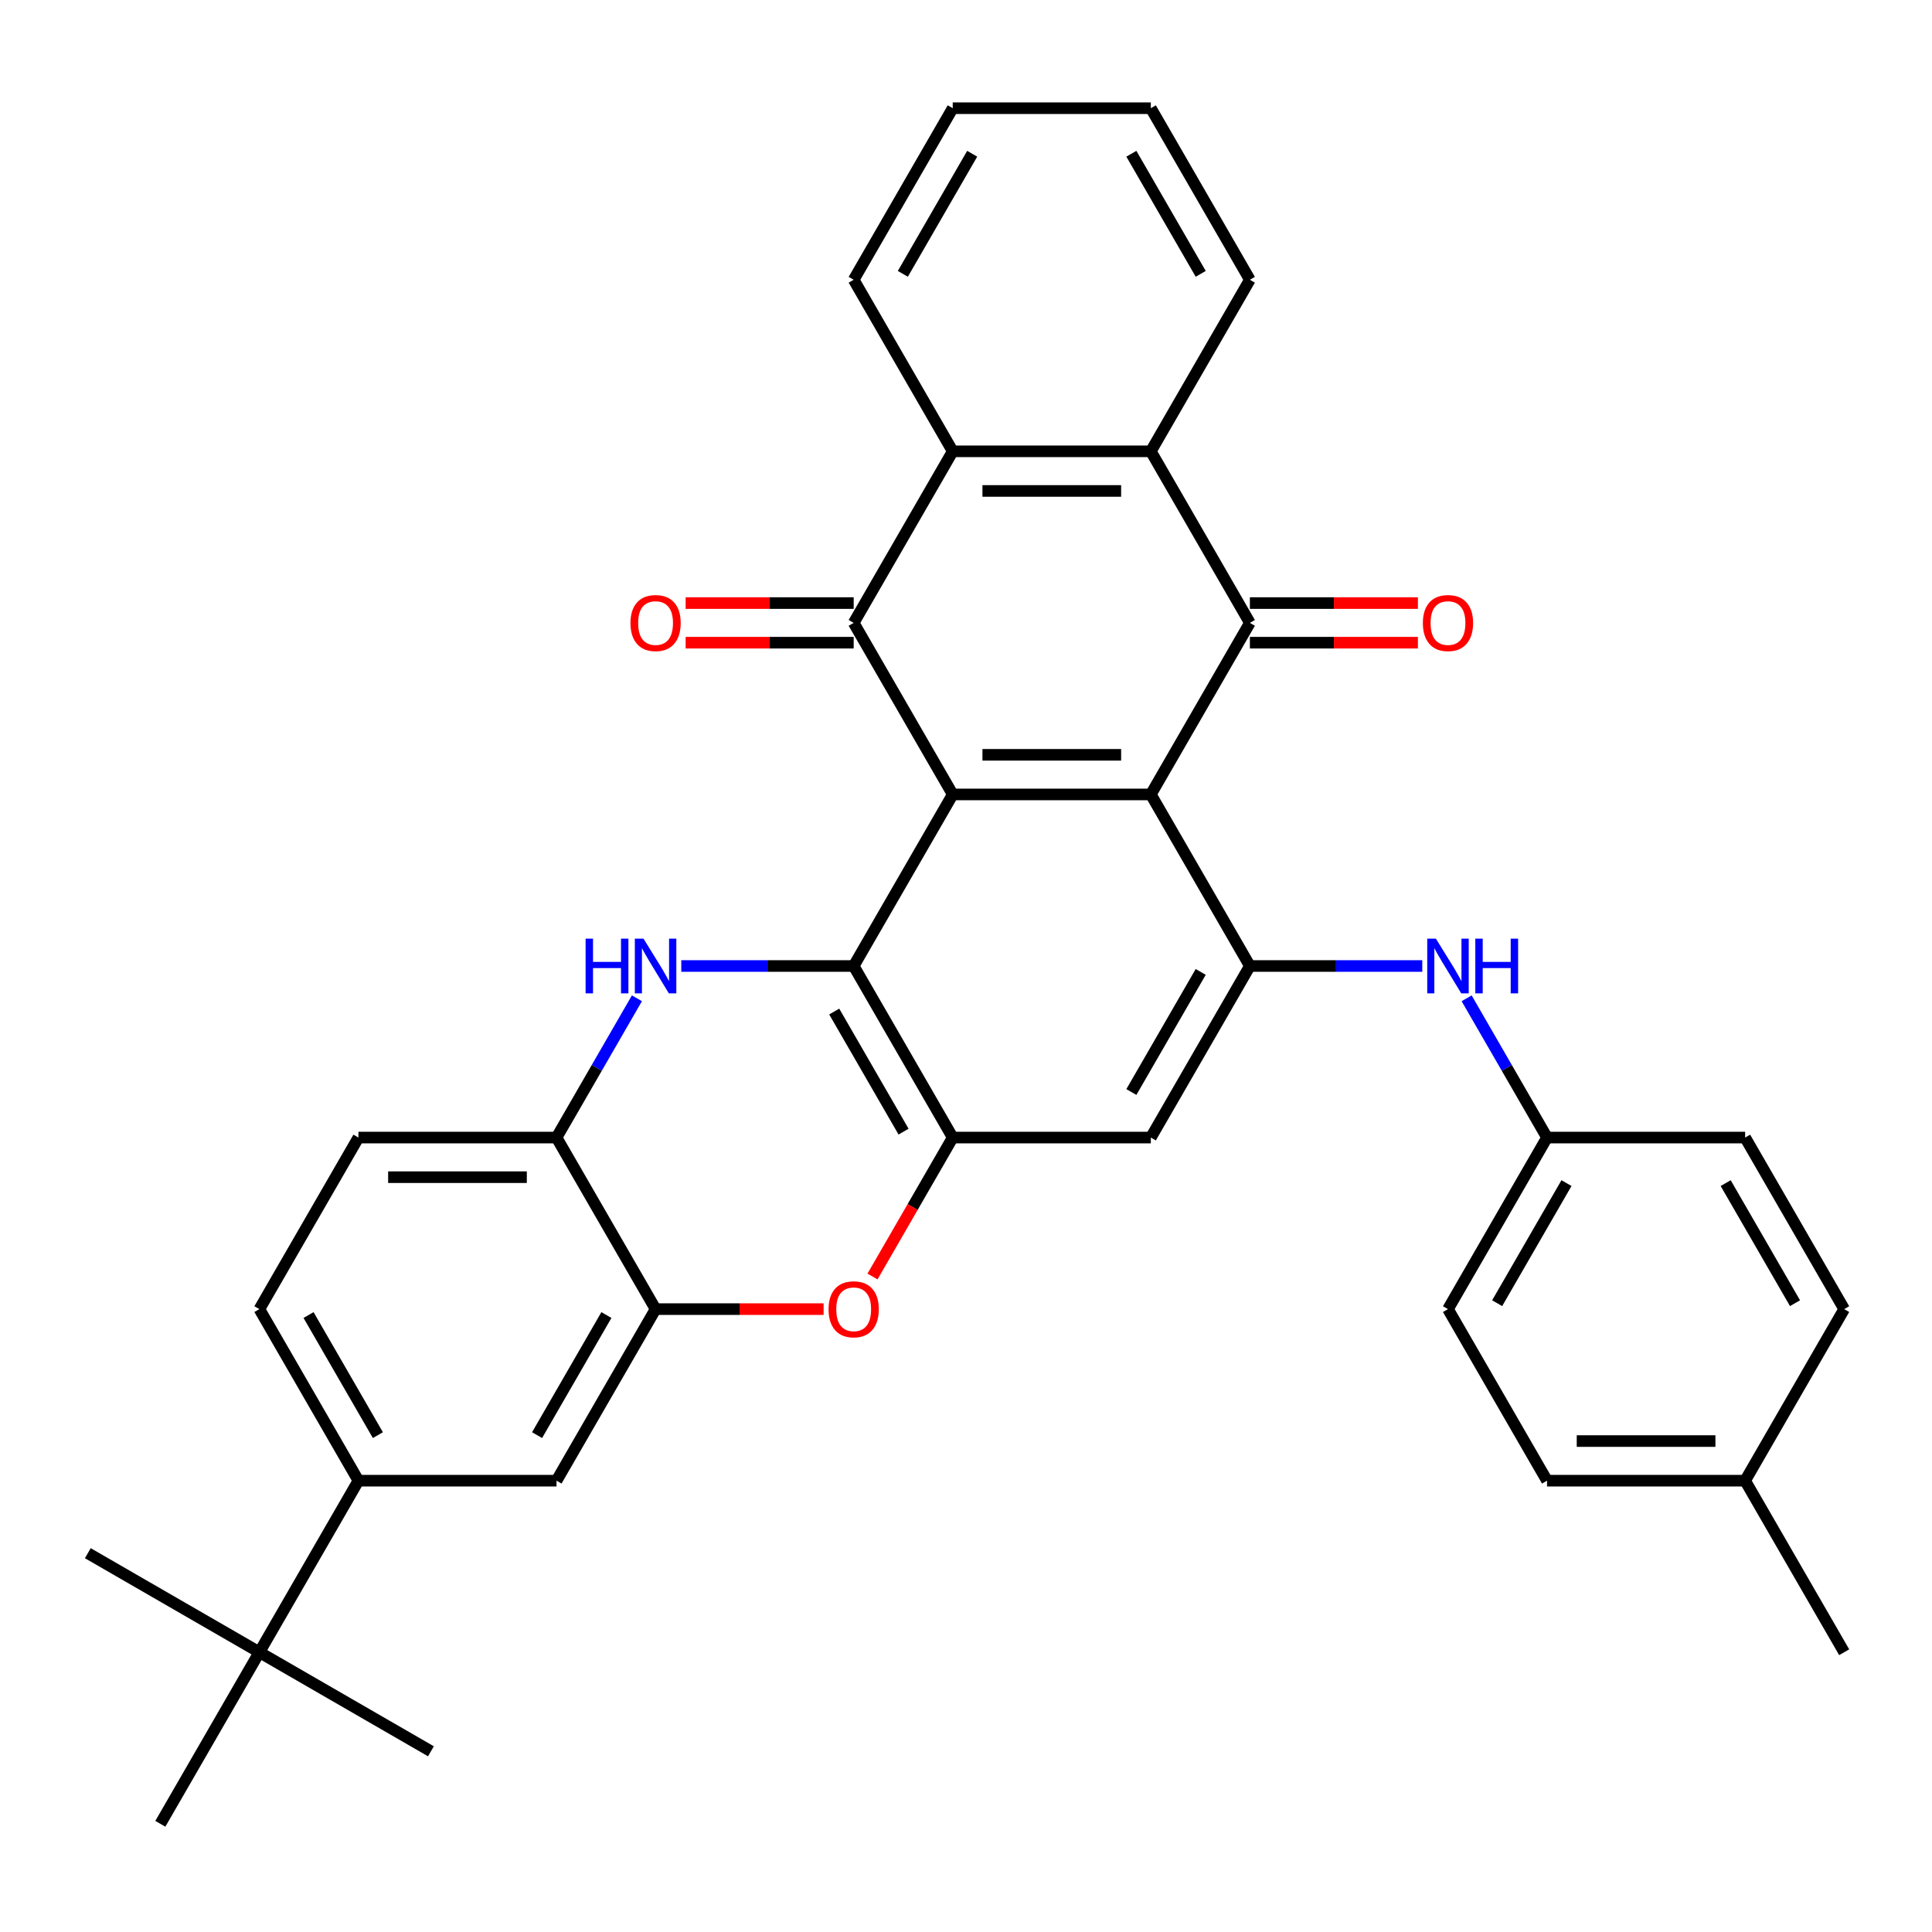 <?xml version='1.0' encoding='iso-8859-1'?>
<svg version='1.1' baseProfile='full'
              xmlns='http://www.w3.org/2000/svg'
                      xmlns:rdkit='http://www.rdkit.org/xml'
                      xmlns:xlink='http://www.w3.org/1999/xlink'
                  xml:space='preserve'
width='1000px' height='1000px' viewBox='0 0 1000 1000'>
<!-- END OF HEADER -->
<rect style='opacity:1.0;fill:#FFFFFF;stroke:none' width='1000' height='1000' x='0' y='0'> </rect>
<path class='bond-0' d='M 493.131,411.201 L 595.668,411.201' style='fill:none;fill-rule:evenodd;stroke:#000000;stroke-width:6px;stroke-linecap:butt;stroke-linejoin:miter;stroke-opacity:1' />
<path class='bond-0' d='M 508.512,390.694 L 580.287,390.694' style='fill:none;fill-rule:evenodd;stroke:#000000;stroke-width:6px;stroke-linecap:butt;stroke-linejoin:miter;stroke-opacity:1' />
<path class='bond-1' d='M 493.131,411.201 L 441.863,500' style='fill:none;fill-rule:evenodd;stroke:#000000;stroke-width:6px;stroke-linecap:butt;stroke-linejoin:miter;stroke-opacity:1' />
<path class='bond-2' d='M 493.131,411.201 L 441.863,322.402' style='fill:none;fill-rule:evenodd;stroke:#000000;stroke-width:6px;stroke-linecap:butt;stroke-linejoin:miter;stroke-opacity:1' />
<path class='bond-3' d='M 595.668,411.201 L 646.936,322.402' style='fill:none;fill-rule:evenodd;stroke:#000000;stroke-width:6px;stroke-linecap:butt;stroke-linejoin:miter;stroke-opacity:1' />
<path class='bond-6' d='M 595.668,411.201 L 646.936,500' style='fill:none;fill-rule:evenodd;stroke:#000000;stroke-width:6px;stroke-linecap:butt;stroke-linejoin:miter;stroke-opacity:1' />
<path class='bond-4' d='M 441.863,500 L 397.247,500' style='fill:none;fill-rule:evenodd;stroke:#000000;stroke-width:6px;stroke-linecap:butt;stroke-linejoin:miter;stroke-opacity:1' />
<path class='bond-4' d='M 397.247,500 L 352.63,500' style='fill:none;fill-rule:evenodd;stroke:#0000FF;stroke-width:6px;stroke-linecap:butt;stroke-linejoin:miter;stroke-opacity:1' />
<path class='bond-5' d='M 441.863,500 L 493.131,588.799' style='fill:none;fill-rule:evenodd;stroke:#000000;stroke-width:6px;stroke-linecap:butt;stroke-linejoin:miter;stroke-opacity:1' />
<path class='bond-5' d='M 431.794,523.574 L 467.681,585.733' style='fill:none;fill-rule:evenodd;stroke:#000000;stroke-width:6px;stroke-linecap:butt;stroke-linejoin:miter;stroke-opacity:1' />
<path class='bond-7' d='M 441.863,322.402 L 493.131,233.602' style='fill:none;fill-rule:evenodd;stroke:#000000;stroke-width:6px;stroke-linecap:butt;stroke-linejoin:miter;stroke-opacity:1' />
<path class='bond-17' d='M 441.863,312.148 L 398.377,312.148' style='fill:none;fill-rule:evenodd;stroke:#000000;stroke-width:6px;stroke-linecap:butt;stroke-linejoin:miter;stroke-opacity:1' />
<path class='bond-17' d='M 398.377,312.148 L 354.89,312.148' style='fill:none;fill-rule:evenodd;stroke:#FF0000;stroke-width:6px;stroke-linecap:butt;stroke-linejoin:miter;stroke-opacity:1' />
<path class='bond-17' d='M 441.863,332.655 L 398.377,332.655' style='fill:none;fill-rule:evenodd;stroke:#000000;stroke-width:6px;stroke-linecap:butt;stroke-linejoin:miter;stroke-opacity:1' />
<path class='bond-17' d='M 398.377,332.655 L 354.89,332.655' style='fill:none;fill-rule:evenodd;stroke:#FF0000;stroke-width:6px;stroke-linecap:butt;stroke-linejoin:miter;stroke-opacity:1' />
<path class='bond-16' d='M 646.936,332.655 L 690.423,332.655' style='fill:none;fill-rule:evenodd;stroke:#000000;stroke-width:6px;stroke-linecap:butt;stroke-linejoin:miter;stroke-opacity:1' />
<path class='bond-16' d='M 690.423,332.655 L 733.909,332.655' style='fill:none;fill-rule:evenodd;stroke:#FF0000;stroke-width:6px;stroke-linecap:butt;stroke-linejoin:miter;stroke-opacity:1' />
<path class='bond-16' d='M 646.936,312.148 L 690.423,312.148' style='fill:none;fill-rule:evenodd;stroke:#000000;stroke-width:6px;stroke-linecap:butt;stroke-linejoin:miter;stroke-opacity:1' />
<path class='bond-16' d='M 690.423,312.148 L 733.909,312.148' style='fill:none;fill-rule:evenodd;stroke:#FF0000;stroke-width:6px;stroke-linecap:butt;stroke-linejoin:miter;stroke-opacity:1' />
<path class='bond-35' d='M 646.936,322.402 L 595.668,233.602' style='fill:none;fill-rule:evenodd;stroke:#000000;stroke-width:6px;stroke-linecap:butt;stroke-linejoin:miter;stroke-opacity:1' />
<path class='bond-12' d='M 329.671,516.723 L 308.865,552.761' style='fill:none;fill-rule:evenodd;stroke:#0000FF;stroke-width:6px;stroke-linecap:butt;stroke-linejoin:miter;stroke-opacity:1' />
<path class='bond-12' d='M 308.865,552.761 L 288.058,588.799' style='fill:none;fill-rule:evenodd;stroke:#000000;stroke-width:6px;stroke-linecap:butt;stroke-linejoin:miter;stroke-opacity:1' />
<path class='bond-9' d='M 493.131,588.799 L 472.371,624.757' style='fill:none;fill-rule:evenodd;stroke:#000000;stroke-width:6px;stroke-linecap:butt;stroke-linejoin:miter;stroke-opacity:1' />
<path class='bond-9' d='M 472.371,624.757 L 451.611,660.715' style='fill:none;fill-rule:evenodd;stroke:#FF0000;stroke-width:6px;stroke-linecap:butt;stroke-linejoin:miter;stroke-opacity:1' />
<path class='bond-11' d='M 493.131,588.799 L 595.668,588.799' style='fill:none;fill-rule:evenodd;stroke:#000000;stroke-width:6px;stroke-linecap:butt;stroke-linejoin:miter;stroke-opacity:1' />
<path class='bond-13' d='M 646.936,500 L 691.553,500' style='fill:none;fill-rule:evenodd;stroke:#000000;stroke-width:6px;stroke-linecap:butt;stroke-linejoin:miter;stroke-opacity:1' />
<path class='bond-13' d='M 691.553,500 L 736.169,500' style='fill:none;fill-rule:evenodd;stroke:#0000FF;stroke-width:6px;stroke-linecap:butt;stroke-linejoin:miter;stroke-opacity:1' />
<path class='bond-36' d='M 646.936,500 L 595.668,588.799' style='fill:none;fill-rule:evenodd;stroke:#000000;stroke-width:6px;stroke-linecap:butt;stroke-linejoin:miter;stroke-opacity:1' />
<path class='bond-36' d='M 621.486,503.066 L 585.598,565.226' style='fill:none;fill-rule:evenodd;stroke:#000000;stroke-width:6px;stroke-linecap:butt;stroke-linejoin:miter;stroke-opacity:1' />
<path class='bond-8' d='M 493.131,233.602 L 595.668,233.602' style='fill:none;fill-rule:evenodd;stroke:#000000;stroke-width:6px;stroke-linecap:butt;stroke-linejoin:miter;stroke-opacity:1' />
<path class='bond-8' d='M 508.512,254.11 L 580.287,254.11' style='fill:none;fill-rule:evenodd;stroke:#000000;stroke-width:6px;stroke-linecap:butt;stroke-linejoin:miter;stroke-opacity:1' />
<path class='bond-26' d='M 493.131,233.602 L 441.863,144.803' style='fill:none;fill-rule:evenodd;stroke:#000000;stroke-width:6px;stroke-linecap:butt;stroke-linejoin:miter;stroke-opacity:1' />
<path class='bond-25' d='M 595.668,233.602 L 646.936,144.803' style='fill:none;fill-rule:evenodd;stroke:#000000;stroke-width:6px;stroke-linecap:butt;stroke-linejoin:miter;stroke-opacity:1' />
<path class='bond-10' d='M 426.3,677.598 L 382.813,677.598' style='fill:none;fill-rule:evenodd;stroke:#FF0000;stroke-width:6px;stroke-linecap:butt;stroke-linejoin:miter;stroke-opacity:1' />
<path class='bond-10' d='M 382.813,677.598 L 339.327,677.598' style='fill:none;fill-rule:evenodd;stroke:#000000;stroke-width:6px;stroke-linecap:butt;stroke-linejoin:miter;stroke-opacity:1' />
<path class='bond-15' d='M 339.327,677.598 L 288.058,766.398' style='fill:none;fill-rule:evenodd;stroke:#000000;stroke-width:6px;stroke-linecap:butt;stroke-linejoin:miter;stroke-opacity:1' />
<path class='bond-15' d='M 313.877,680.665 L 277.989,742.824' style='fill:none;fill-rule:evenodd;stroke:#000000;stroke-width:6px;stroke-linecap:butt;stroke-linejoin:miter;stroke-opacity:1' />
<path class='bond-37' d='M 339.327,677.598 L 288.058,588.799' style='fill:none;fill-rule:evenodd;stroke:#000000;stroke-width:6px;stroke-linecap:butt;stroke-linejoin:miter;stroke-opacity:1' />
<path class='bond-19' d='M 288.058,588.799 L 185.522,588.799' style='fill:none;fill-rule:evenodd;stroke:#000000;stroke-width:6px;stroke-linecap:butt;stroke-linejoin:miter;stroke-opacity:1' />
<path class='bond-19' d='M 272.678,609.306 L 200.902,609.306' style='fill:none;fill-rule:evenodd;stroke:#000000;stroke-width:6px;stroke-linecap:butt;stroke-linejoin:miter;stroke-opacity:1' />
<path class='bond-21' d='M 759.128,516.723 L 779.934,552.761' style='fill:none;fill-rule:evenodd;stroke:#0000FF;stroke-width:6px;stroke-linecap:butt;stroke-linejoin:miter;stroke-opacity:1' />
<path class='bond-21' d='M 779.934,552.761 L 800.741,588.799' style='fill:none;fill-rule:evenodd;stroke:#000000;stroke-width:6px;stroke-linecap:butt;stroke-linejoin:miter;stroke-opacity:1' />
<path class='bond-14' d='M 185.522,766.398 L 288.058,766.398' style='fill:none;fill-rule:evenodd;stroke:#000000;stroke-width:6px;stroke-linecap:butt;stroke-linejoin:miter;stroke-opacity:1' />
<path class='bond-18' d='M 185.522,766.398 L 134.254,855.197' style='fill:none;fill-rule:evenodd;stroke:#000000;stroke-width:6px;stroke-linecap:butt;stroke-linejoin:miter;stroke-opacity:1' />
<path class='bond-39' d='M 185.522,766.398 L 134.254,677.598' style='fill:none;fill-rule:evenodd;stroke:#000000;stroke-width:6px;stroke-linecap:butt;stroke-linejoin:miter;stroke-opacity:1' />
<path class='bond-39' d='M 195.592,742.824 L 159.704,680.665' style='fill:none;fill-rule:evenodd;stroke:#000000;stroke-width:6px;stroke-linecap:butt;stroke-linejoin:miter;stroke-opacity:1' />
<path class='bond-29' d='M 134.254,855.197 L 45.455,803.928' style='fill:none;fill-rule:evenodd;stroke:#000000;stroke-width:6px;stroke-linecap:butt;stroke-linejoin:miter;stroke-opacity:1' />
<path class='bond-30' d='M 134.254,855.197 L 223.053,906.465' style='fill:none;fill-rule:evenodd;stroke:#000000;stroke-width:6px;stroke-linecap:butt;stroke-linejoin:miter;stroke-opacity:1' />
<path class='bond-31' d='M 134.254,855.197 L 82.986,943.996' style='fill:none;fill-rule:evenodd;stroke:#000000;stroke-width:6px;stroke-linecap:butt;stroke-linejoin:miter;stroke-opacity:1' />
<path class='bond-20' d='M 185.522,588.799 L 134.254,677.598' style='fill:none;fill-rule:evenodd;stroke:#000000;stroke-width:6px;stroke-linecap:butt;stroke-linejoin:miter;stroke-opacity:1' />
<path class='bond-23' d='M 800.741,588.799 L 903.277,588.799' style='fill:none;fill-rule:evenodd;stroke:#000000;stroke-width:6px;stroke-linecap:butt;stroke-linejoin:miter;stroke-opacity:1' />
<path class='bond-24' d='M 800.741,588.799 L 749.473,677.598' style='fill:none;fill-rule:evenodd;stroke:#000000;stroke-width:6px;stroke-linecap:butt;stroke-linejoin:miter;stroke-opacity:1' />
<path class='bond-24' d='M 810.81,612.373 L 774.923,674.532' style='fill:none;fill-rule:evenodd;stroke:#000000;stroke-width:6px;stroke-linecap:butt;stroke-linejoin:miter;stroke-opacity:1' />
<path class='bond-22' d='M 903.277,766.398 L 800.741,766.398' style='fill:none;fill-rule:evenodd;stroke:#000000;stroke-width:6px;stroke-linecap:butt;stroke-linejoin:miter;stroke-opacity:1' />
<path class='bond-22' d='M 887.897,745.89 L 816.121,745.89' style='fill:none;fill-rule:evenodd;stroke:#000000;stroke-width:6px;stroke-linecap:butt;stroke-linejoin:miter;stroke-opacity:1' />
<path class='bond-32' d='M 903.277,766.398 L 954.545,855.197' style='fill:none;fill-rule:evenodd;stroke:#000000;stroke-width:6px;stroke-linecap:butt;stroke-linejoin:miter;stroke-opacity:1' />
<path class='bond-40' d='M 903.277,766.398 L 954.545,677.598' style='fill:none;fill-rule:evenodd;stroke:#000000;stroke-width:6px;stroke-linecap:butt;stroke-linejoin:miter;stroke-opacity:1' />
<path class='bond-28' d='M 903.277,588.799 L 954.545,677.598' style='fill:none;fill-rule:evenodd;stroke:#000000;stroke-width:6px;stroke-linecap:butt;stroke-linejoin:miter;stroke-opacity:1' />
<path class='bond-28' d='M 893.208,612.373 L 929.095,674.532' style='fill:none;fill-rule:evenodd;stroke:#000000;stroke-width:6px;stroke-linecap:butt;stroke-linejoin:miter;stroke-opacity:1' />
<path class='bond-27' d='M 749.473,677.598 L 800.741,766.398' style='fill:none;fill-rule:evenodd;stroke:#000000;stroke-width:6px;stroke-linecap:butt;stroke-linejoin:miter;stroke-opacity:1' />
<path class='bond-38' d='M 646.936,144.803 L 595.668,56.004' style='fill:none;fill-rule:evenodd;stroke:#000000;stroke-width:6px;stroke-linecap:butt;stroke-linejoin:miter;stroke-opacity:1' />
<path class='bond-38' d='M 621.486,141.737 L 585.598,79.578' style='fill:none;fill-rule:evenodd;stroke:#000000;stroke-width:6px;stroke-linecap:butt;stroke-linejoin:miter;stroke-opacity:1' />
<path class='bond-33' d='M 441.863,144.803 L 493.131,56.004' style='fill:none;fill-rule:evenodd;stroke:#000000;stroke-width:6px;stroke-linecap:butt;stroke-linejoin:miter;stroke-opacity:1' />
<path class='bond-33' d='M 467.313,141.737 L 503.201,79.578' style='fill:none;fill-rule:evenodd;stroke:#000000;stroke-width:6px;stroke-linecap:butt;stroke-linejoin:miter;stroke-opacity:1' />
<path class='bond-34' d='M 493.131,56.004 L 595.668,56.004' style='fill:none;fill-rule:evenodd;stroke:#000000;stroke-width:6px;stroke-linecap:butt;stroke-linejoin:miter;stroke-opacity:1' />
<path  class='atom-5' d='M 303.107 485.84
L 306.947 485.84
L 306.947 497.88
L 321.427 497.88
L 321.427 485.84
L 325.267 485.84
L 325.267 514.16
L 321.427 514.16
L 321.427 501.08
L 306.947 501.08
L 306.947 514.16
L 303.107 514.16
L 303.107 485.84
' fill='#0000FF'/>
<path  class='atom-5' d='M 333.067 485.84
L 342.347 500.84
Q 343.267 502.32, 344.747 505
Q 346.227 507.68, 346.307 507.84
L 346.307 485.84
L 350.067 485.84
L 350.067 514.16
L 346.187 514.16
L 336.227 497.76
Q 335.067 495.84, 333.827 493.64
Q 332.627 491.44, 332.267 490.76
L 332.267 514.16
L 328.587 514.16
L 328.587 485.84
L 333.067 485.84
' fill='#0000FF'/>
<path  class='atom-10' d='M 428.863 677.678
Q 428.863 670.878, 432.223 667.078
Q 435.583 663.278, 441.863 663.278
Q 448.143 663.278, 451.503 667.078
Q 454.863 670.878, 454.863 677.678
Q 454.863 684.558, 451.463 688.478
Q 448.063 692.358, 441.863 692.358
Q 435.623 692.358, 432.223 688.478
Q 428.863 684.598, 428.863 677.678
M 441.863 689.158
Q 446.183 689.158, 448.503 686.278
Q 450.863 683.358, 450.863 677.678
Q 450.863 672.118, 448.503 669.318
Q 446.183 666.478, 441.863 666.478
Q 437.543 666.478, 435.183 669.278
Q 432.863 672.078, 432.863 677.678
Q 432.863 683.398, 435.183 686.278
Q 437.543 689.158, 441.863 689.158
' fill='#FF0000'/>
<path  class='atom-14' d='M 743.213 485.84
L 752.493 500.84
Q 753.413 502.32, 754.893 505
Q 756.373 507.68, 756.453 507.84
L 756.453 485.84
L 760.213 485.84
L 760.213 514.16
L 756.333 514.16
L 746.373 497.76
Q 745.213 495.84, 743.973 493.64
Q 742.773 491.44, 742.413 490.76
L 742.413 514.16
L 738.733 514.16
L 738.733 485.84
L 743.213 485.84
' fill='#0000FF'/>
<path  class='atom-14' d='M 763.613 485.84
L 767.453 485.84
L 767.453 497.88
L 781.933 497.88
L 781.933 485.84
L 785.773 485.84
L 785.773 514.16
L 781.933 514.16
L 781.933 501.08
L 767.453 501.08
L 767.453 514.16
L 763.613 514.16
L 763.613 485.84
' fill='#0000FF'/>
<path  class='atom-17' d='M 736.473 322.482
Q 736.473 315.682, 739.833 311.882
Q 743.193 308.082, 749.473 308.082
Q 755.753 308.082, 759.113 311.882
Q 762.473 315.682, 762.473 322.482
Q 762.473 329.362, 759.073 333.282
Q 755.673 337.162, 749.473 337.162
Q 743.233 337.162, 739.833 333.282
Q 736.473 329.402, 736.473 322.482
M 749.473 333.962
Q 753.793 333.962, 756.113 331.082
Q 758.473 328.162, 758.473 322.482
Q 758.473 316.922, 756.113 314.122
Q 753.793 311.282, 749.473 311.282
Q 745.153 311.282, 742.793 314.082
Q 740.473 316.882, 740.473 322.482
Q 740.473 328.202, 742.793 331.082
Q 745.153 333.962, 749.473 333.962
' fill='#FF0000'/>
<path  class='atom-18' d='M 326.327 322.482
Q 326.327 315.682, 329.687 311.882
Q 333.047 308.082, 339.327 308.082
Q 345.607 308.082, 348.967 311.882
Q 352.327 315.682, 352.327 322.482
Q 352.327 329.362, 348.927 333.282
Q 345.527 337.162, 339.327 337.162
Q 333.087 337.162, 329.687 333.282
Q 326.327 329.402, 326.327 322.482
M 339.327 333.962
Q 343.647 333.962, 345.967 331.082
Q 348.327 328.162, 348.327 322.482
Q 348.327 316.922, 345.967 314.122
Q 343.647 311.282, 339.327 311.282
Q 335.007 311.282, 332.647 314.082
Q 330.327 316.882, 330.327 322.482
Q 330.327 328.202, 332.647 331.082
Q 335.007 333.962, 339.327 333.962
' fill='#FF0000'/>
</svg>
